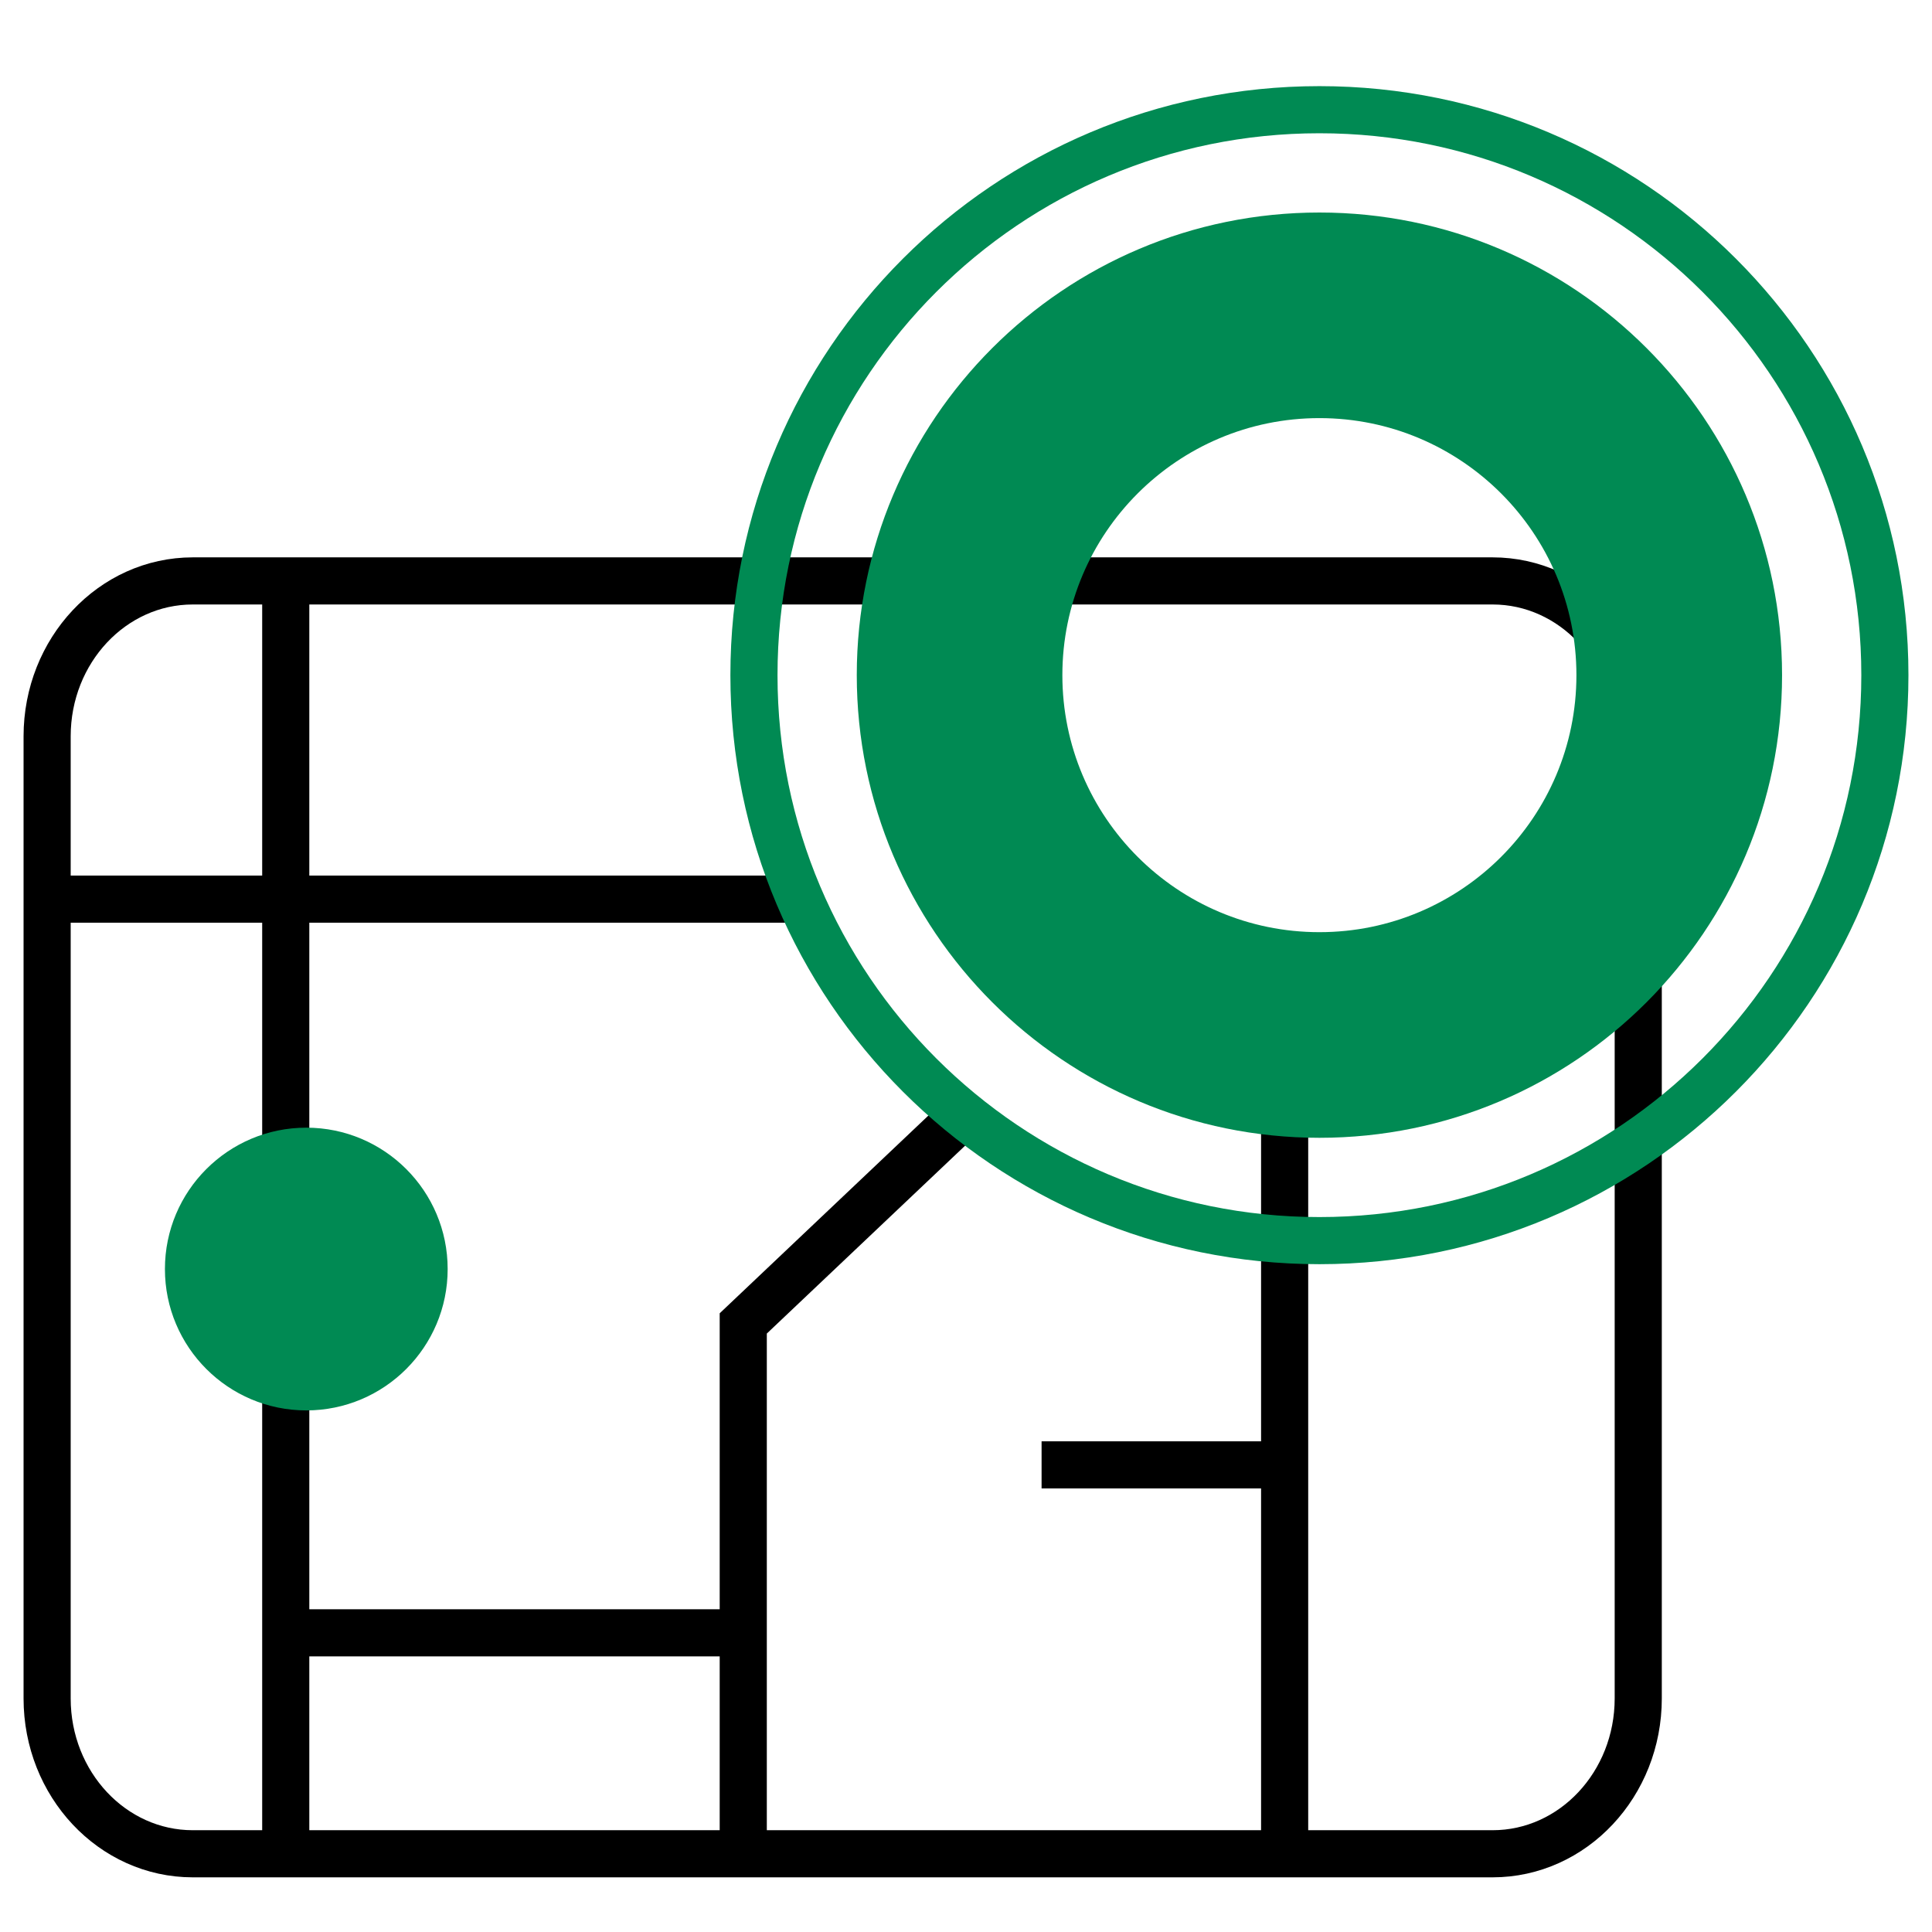 <svg width="41" height="41" viewBox="0 0 41 41" fill="none" xmlns="http://www.w3.org/2000/svg">
<path d="M31.674 12.328H4.092C2.384 12.328 1 13.805 1 15.626V36.043C1 37.864 2.384 39.34 4.092 39.34H31.674C33.381 39.34 34.766 37.864 34.766 36.043V15.626C34.766 13.805 33.381 12.328 31.674 12.328Z" stroke="black" stroke-miterlimit="10"/>
<path d="M1 19.081H16.913" stroke="black" stroke-miterlimit="10"/>
<path d="M6.064 39.341V12.328" stroke="black" stroke-miterlimit="10"/>
<path d="M15.773 39.34V28.085L20.228 23.864" stroke="black" stroke-miterlimit="10"/>
<path d="M27.262 21.707V39.528" stroke="black" stroke-miterlimit="10"/>
<path d="M27.379 31.087H22.104" stroke="black" stroke-miterlimit="10"/>
<path d="M15.773 34.651H6.276" stroke="black" stroke-miterlimit="10"/>
<path d="M28 4.51C22.578 4.51 18.182 8.906 18.182 14.328C18.182 19.75 22.578 24.146 28 24.146C33.422 24.146 37.818 19.75 37.818 14.328C37.818 8.906 33.422 4.51 28 4.51ZM28 19.782C24.989 19.782 22.545 17.339 22.545 14.328C22.545 11.317 24.989 8.873 28 8.873C31.011 8.873 33.454 11.317 33.454 14.328C33.454 17.339 31.011 19.782 28 19.782Z" fill="#008A53"/>
<path d="M28 26.328C34.627 26.328 40 20.956 40 14.328C40 7.701 34.627 2.328 28 2.328C21.373 2.328 16 7.701 16 14.328C16 20.956 21.373 26.328 28 26.328Z" stroke="#008A53" stroke-miterlimit="10"/>
<path d="M6.5 29.931C8.157 29.931 9.5 28.587 9.5 26.931C9.5 25.274 8.157 23.931 6.5 23.931C4.843 23.931 3.5 25.274 3.5 26.931C3.5 28.587 4.843 29.931 6.5 29.931Z" fill="#008A53"/>
</svg>
